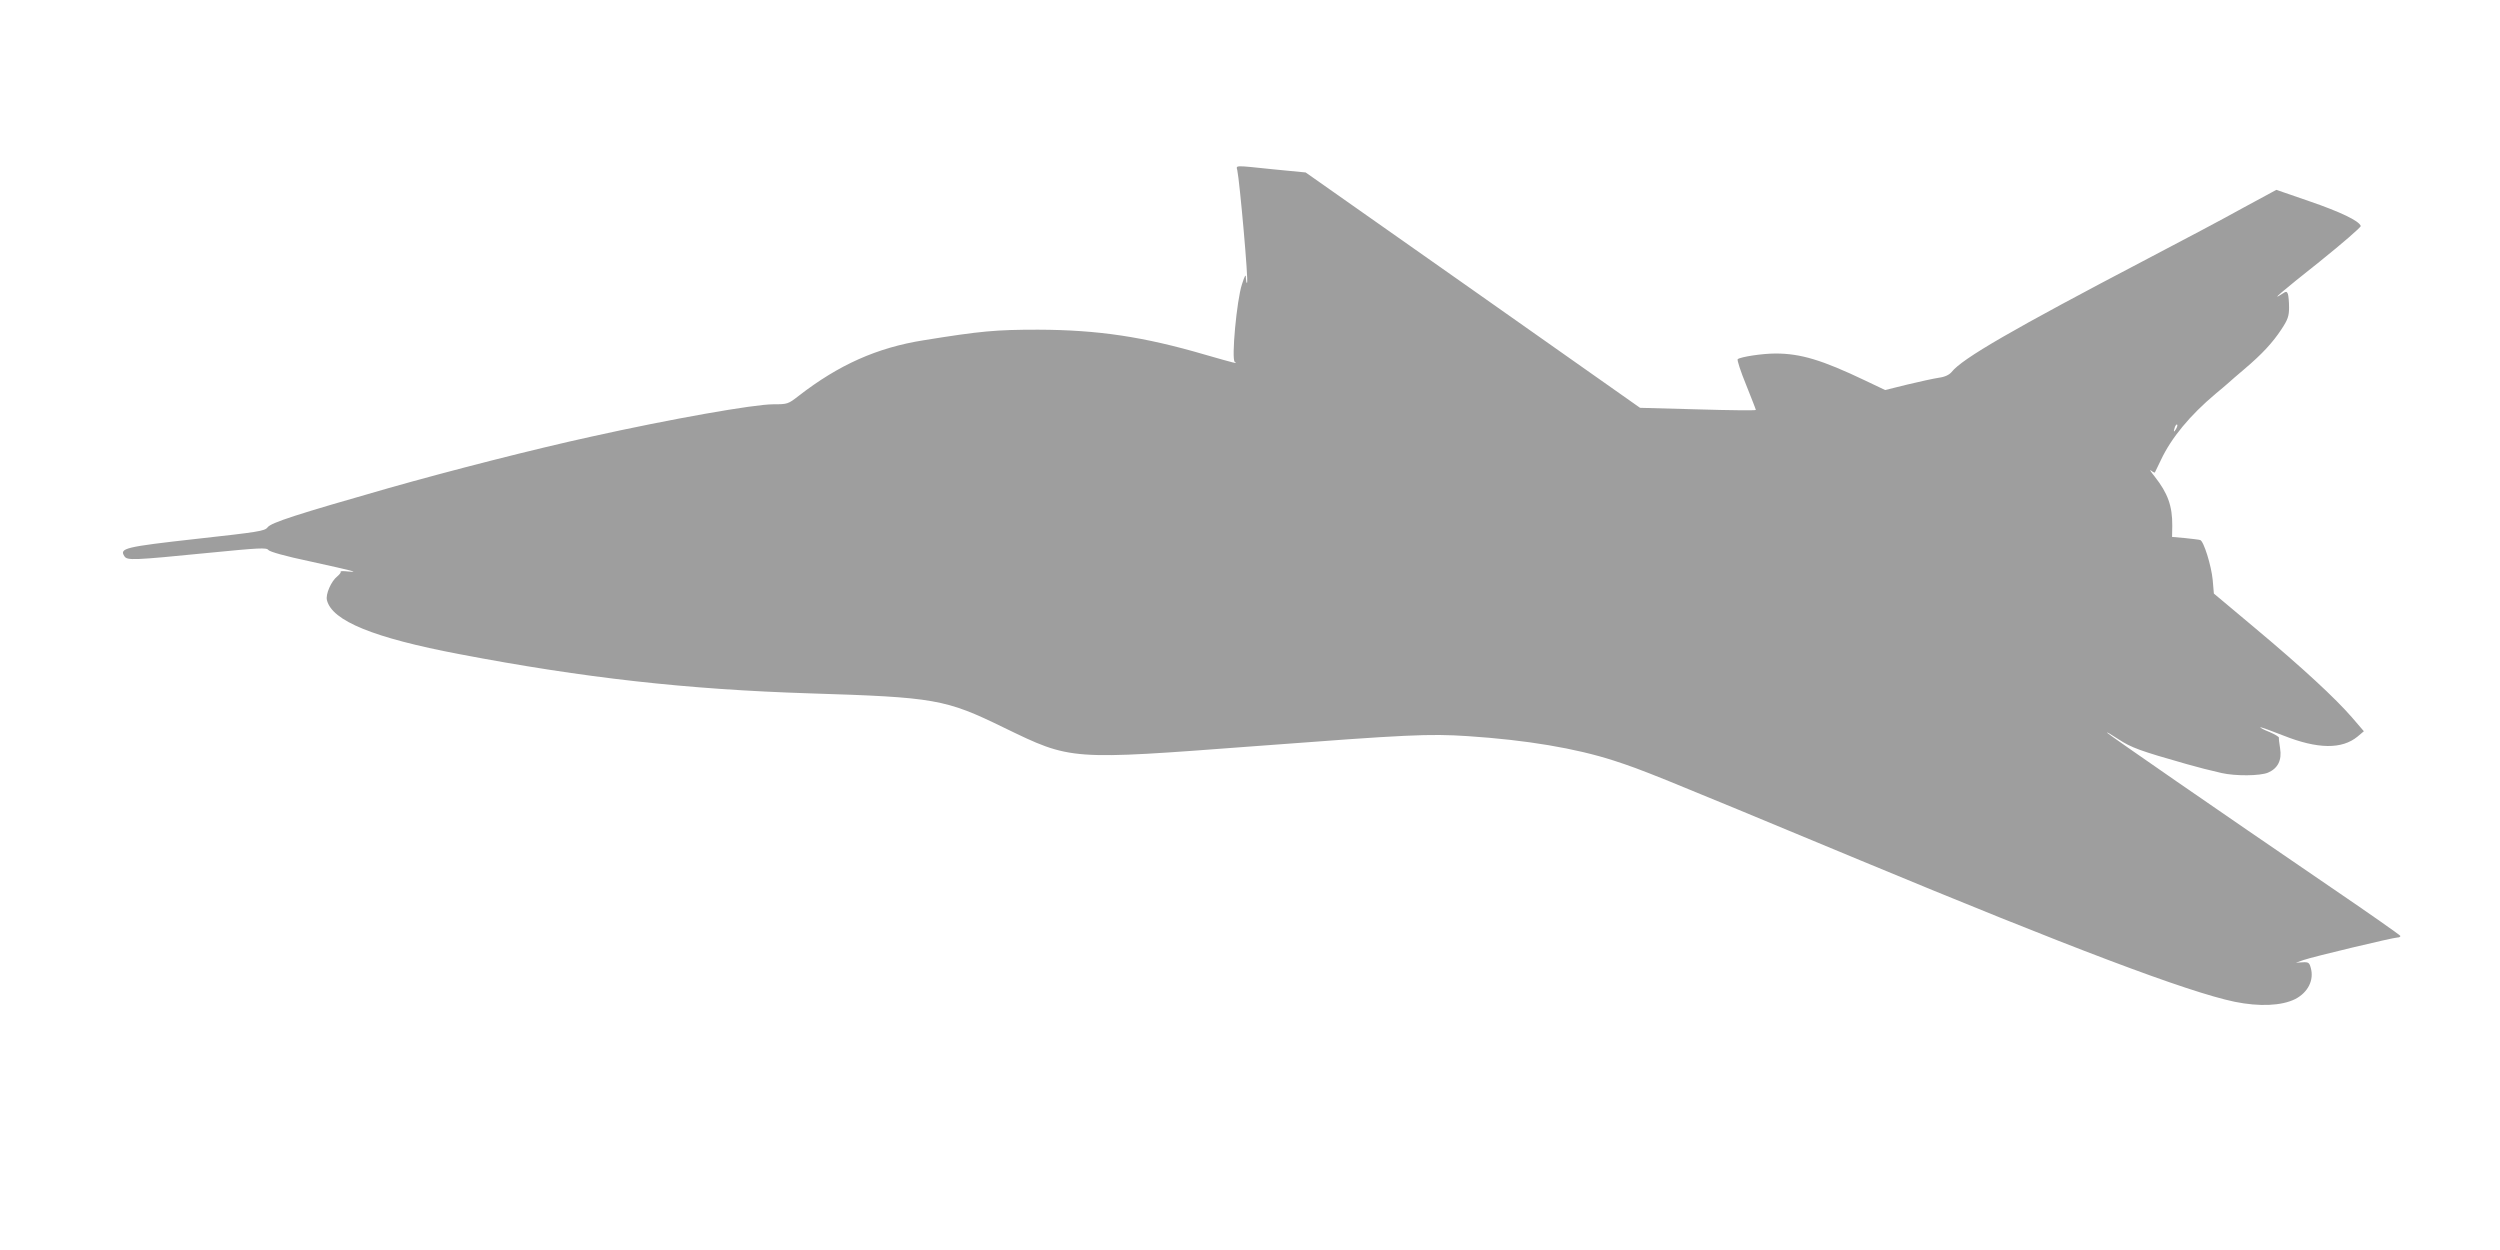 <?xml version="1.0" standalone="no"?>
<!DOCTYPE svg PUBLIC "-//W3C//DTD SVG 20010904//EN"
 "http://www.w3.org/TR/2001/REC-SVG-20010904/DTD/svg10.dtd">
<svg version="1.0" xmlns="http://www.w3.org/2000/svg"
 width="1280pt" height="640pt" viewBox="0 0 1280 640"
 preserveAspectRatio="xMidYMid meet">
<g transform="translate(0,640) scale(0.1,-0.1)"
fill="#9e9e9e" stroke="none">
<path d="M6335 5528 c12 -56 58 -569 50 -576 -3 -3 -5 8 -6 24 0 23 -5 16 -20
-31 -27 -81 -55 -385 -37 -398 17 -11 5 -8 -152 37 -314 92 -548 127 -855 128
-217 0 -294 -7 -585 -54 -240 -38 -436 -126 -641 -285 -54 -42 -57 -43 -130
-43 -99 0 -524 -75 -929 -165 -297 -65 -719 -173 -1040 -264 -476 -136 -602
-177 -620 -201 -14 -19 -48 -24 -364 -59 -367 -41 -396 -48 -369 -89 14 -22
43 -21 427 17 264 26 301 28 310 15 7 -9 88 -32 212 -58 231 -51 255 -57 196
-52 -24 3 -41 2 -38 -1 3 -3 -5 -14 -17 -24 -31 -24 -61 -92 -53 -122 26 -106
240 -193 677 -276 638 -122 1166 -181 1794 -201 642 -20 695 -29 994 -175 349
-169 333 -167 1291 -95 779 59 886 64 1085 51 302 -20 551 -62 747 -125 153
-50 190 -65 1263 -511 1073 -446 1676 -674 1916 -724 127 -26 241 -21 311 14
65 34 97 97 79 160 -7 26 -12 30 -42 28 l-34 -2 40 14 c49 17 459 115 480 115
8 0 15 3 15 8 -1 4 -159 115 -353 247 -595 406 -1131 777 -1147 792 -8 9 17
-6 55 -31 69 -45 111 -60 350 -128 84 -23 94 -26 180 -46 71 -16 196 -15 237
2 51 22 72 64 62 125 -4 25 -7 50 -6 54 1 4 -20 17 -48 29 -28 11 -49 22 -47
24 2 2 55 -17 118 -42 176 -70 300 -71 380 -5 l32 27 -61 71 c-85 98 -251 252
-497 458 l-210 176 -6 70 c-7 73 -46 199 -64 204 -5 2 -40 6 -77 10 l-67 6 1
57 c1 101 -23 167 -90 252 -20 25 -29 39 -19 31 10 -8 19 -12 20 -10 1 2 15
31 31 64 53 113 148 228 280 339 27 22 57 48 66 56 9 8 45 40 81 70 92 78 146
137 190 204 33 50 39 68 39 112 0 29 -3 60 -6 69 -6 14 -9 14 -30 0 -62 -40
-7 7 192 165 118 95 213 177 211 183 -8 26 -104 72 -264 127 l-168 58 -170
-92 c-93 -52 -314 -169 -490 -261 -691 -362 -949 -511 -1003 -580 -12 -14 -34
-25 -65 -29 -27 -4 -99 -20 -162 -35 l-113 -28 -103 49 c-220 105 -330 138
-458 138 -68 0 -179 -17 -194 -29 -4 -4 15 -63 43 -131 27 -68 50 -126 50
-129 0 -3 -133 -2 -296 3 l-297 8 -856 603 -856 602 -165 16 c-204 21 -191 22
-185 -5z m4806 -1325 c-12 -20 -14 -14 -5 12 4 9 9 14 11 11 3 -2 0 -13 -6
-23z"/>
</g>
</svg>
